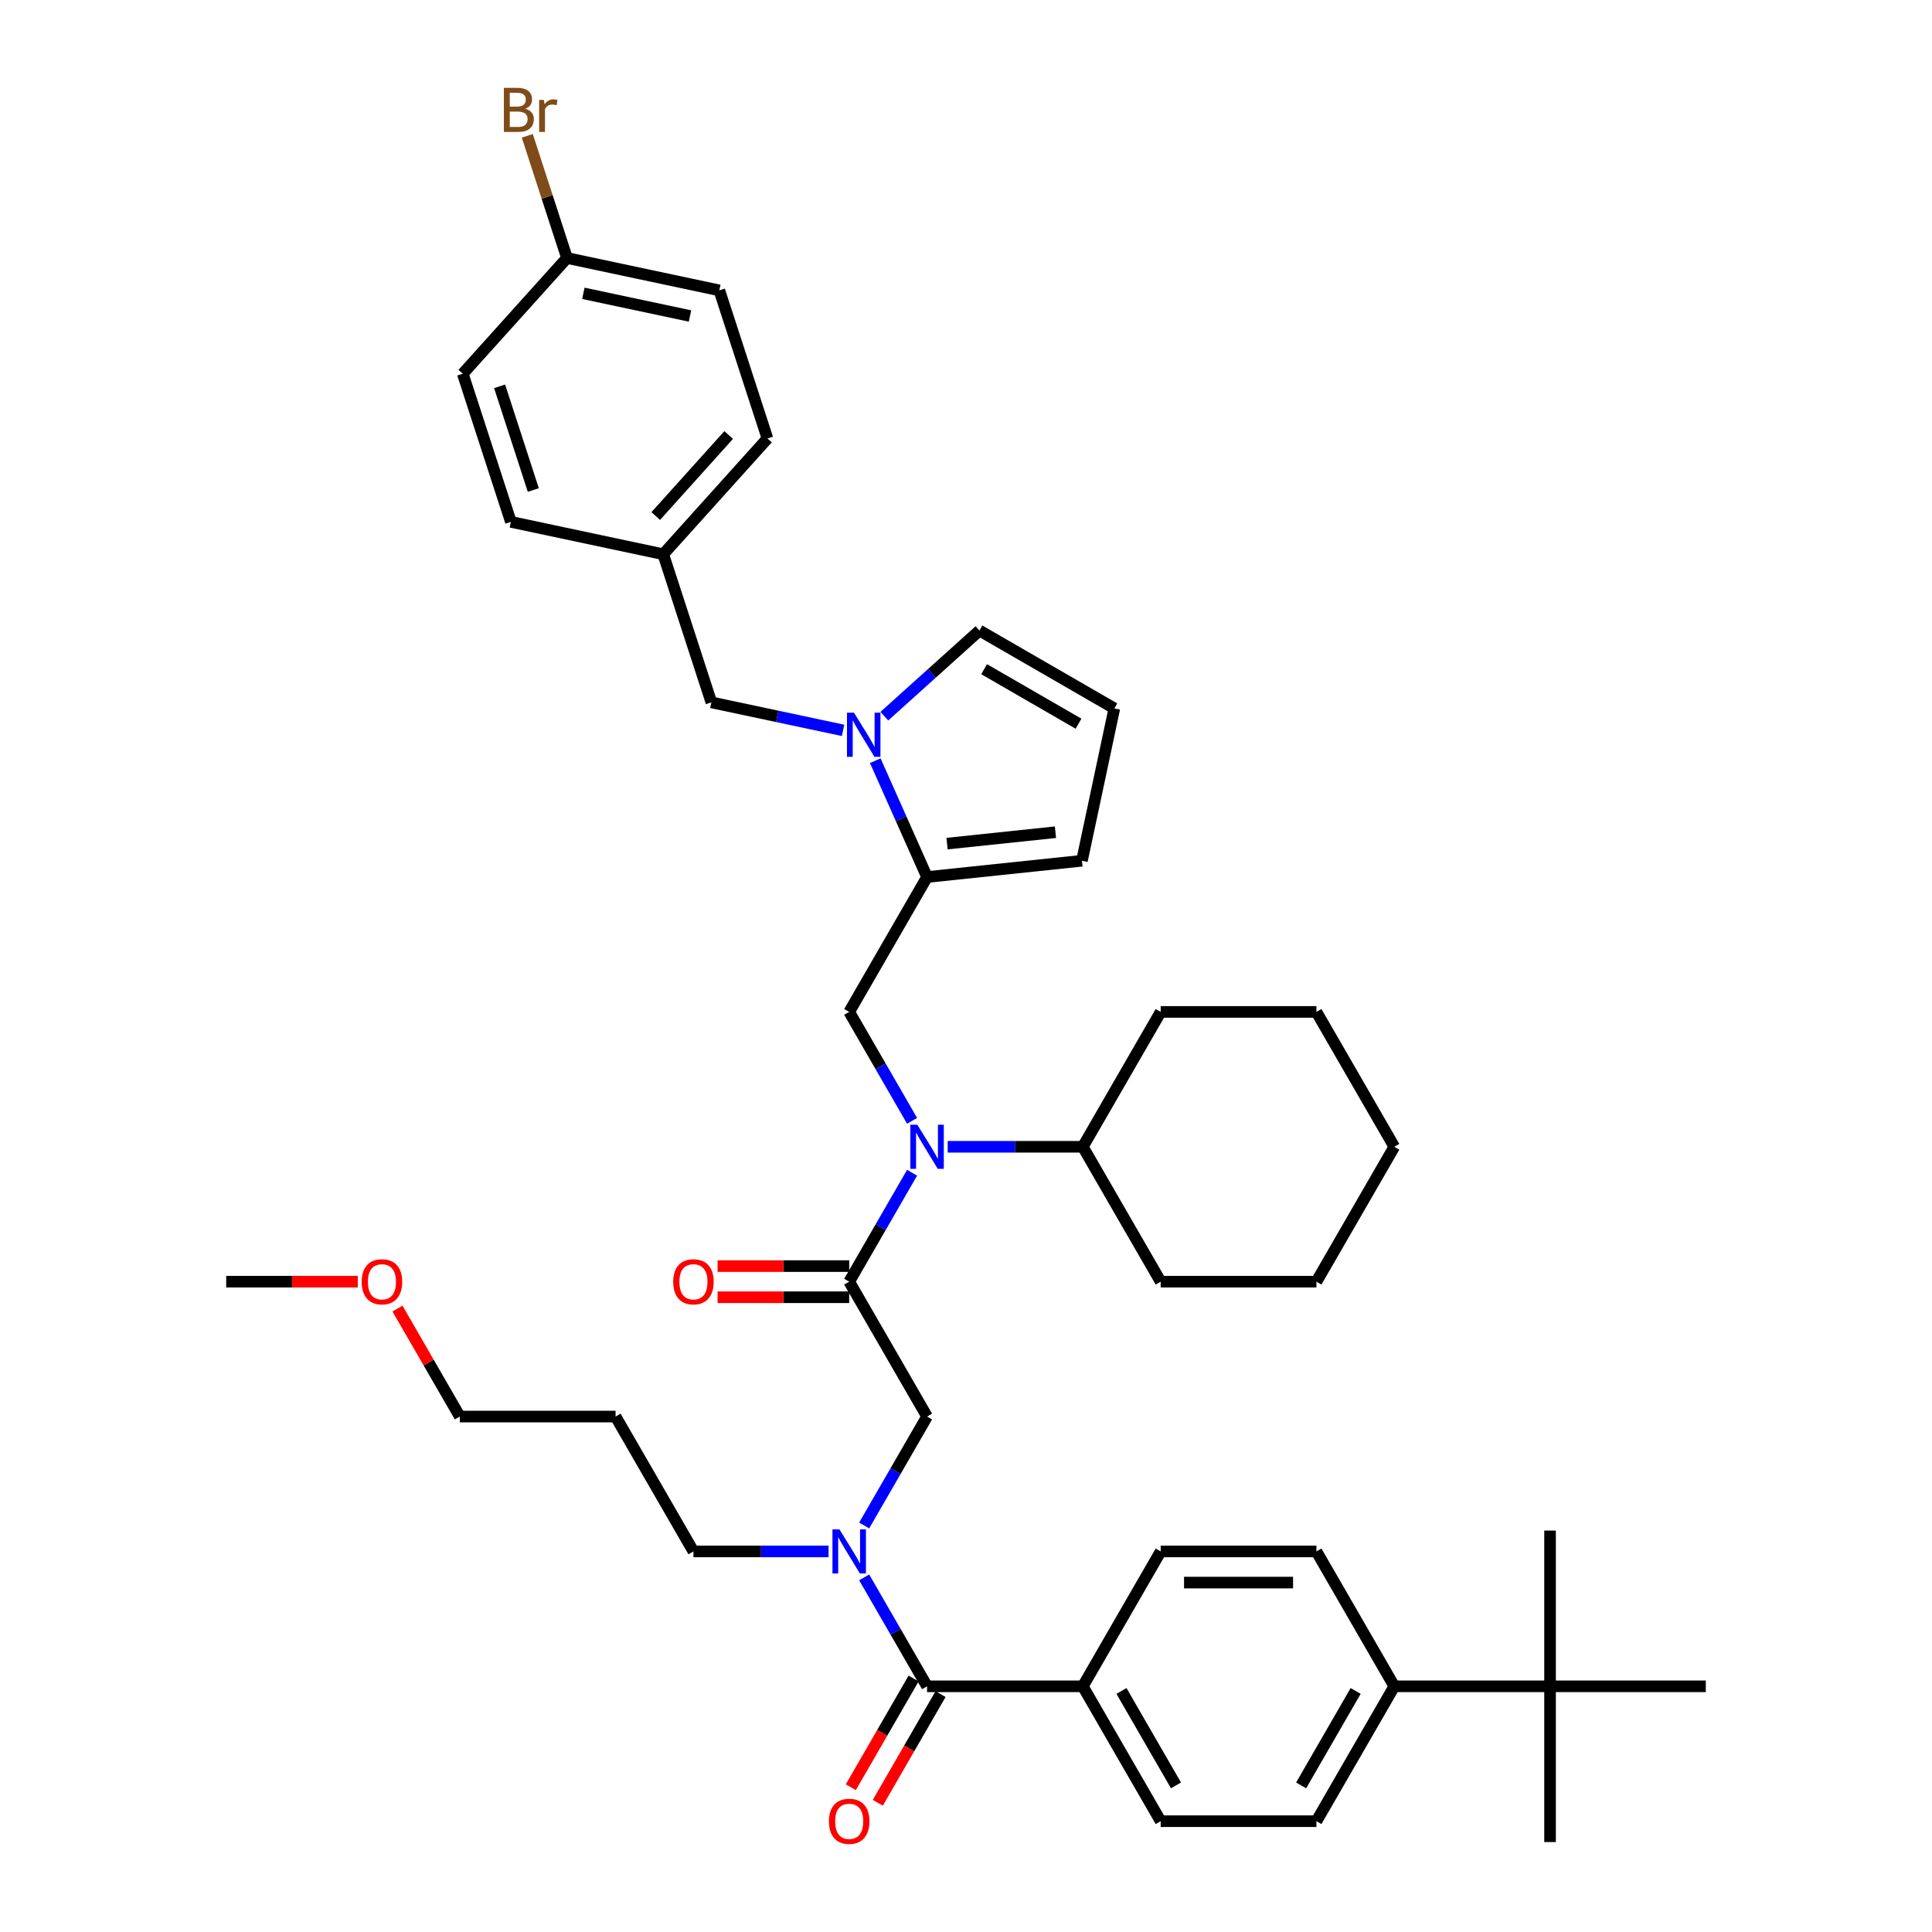 <?xml version='1.0' encoding='iso-8859-1'?>
<svg version='1.1' baseProfile='full'
              xmlns='http://www.w3.org/2000/svg'
                      xmlns:rdkit='http://www.rdkit.org/xml'
                      xmlns:xlink='http://www.w3.org/1999/xlink'
                  xml:space='preserve'
width='1000px' height='1000px' viewBox='0 0 1000 1000'>
<!-- END OF HEADER -->
<rect style='opacity:1.0;fill:#FFFFFF;stroke:none' width='1000' height='1000' x='0' y='0'> </rect>
<path class='bond-0' d='M 428.866,803.019 L 393.896,803.019' style='fill:none;fill-rule:evenodd;stroke:#0000FF;stroke-width:6px;stroke-linecap:butt;stroke-linejoin:miter;stroke-opacity:1' />
<path class='bond-0' d='M 393.896,803.019 L 358.925,803.019' style='fill:none;fill-rule:evenodd;stroke:#000000;stroke-width:6px;stroke-linecap:butt;stroke-linejoin:miter;stroke-opacity:1' />
<path class='bond-1' d='M 447.293,789.589 L 463.57,761.397' style='fill:none;fill-rule:evenodd;stroke:#0000FF;stroke-width:6px;stroke-linecap:butt;stroke-linejoin:miter;stroke-opacity:1' />
<path class='bond-1' d='M 463.57,761.397 L 479.846,733.205' style='fill:none;fill-rule:evenodd;stroke:#000000;stroke-width:6px;stroke-linecap:butt;stroke-linejoin:miter;stroke-opacity:1' />
<path class='bond-2' d='M 447.293,816.449 L 463.57,844.641' style='fill:none;fill-rule:evenodd;stroke:#0000FF;stroke-width:6px;stroke-linecap:butt;stroke-linejoin:miter;stroke-opacity:1' />
<path class='bond-2' d='M 463.57,844.641 L 479.846,872.833' style='fill:none;fill-rule:evenodd;stroke:#000000;stroke-width:6px;stroke-linecap:butt;stroke-linejoin:miter;stroke-opacity:1' />
<path class='bond-3' d='M 560.461,872.833 L 600.768,803.019' style='fill:none;fill-rule:evenodd;stroke:#000000;stroke-width:6px;stroke-linecap:butt;stroke-linejoin:miter;stroke-opacity:1' />
<path class='bond-4' d='M 560.461,872.833 L 600.768,942.647' style='fill:none;fill-rule:evenodd;stroke:#000000;stroke-width:6px;stroke-linecap:butt;stroke-linejoin:miter;stroke-opacity:1' />
<path class='bond-4' d='M 580.469,875.244 L 608.684,924.113' style='fill:none;fill-rule:evenodd;stroke:#000000;stroke-width:6px;stroke-linecap:butt;stroke-linejoin:miter;stroke-opacity:1' />
<path class='bond-5' d='M 560.461,872.833 L 479.846,872.833' style='fill:none;fill-rule:evenodd;stroke:#000000;stroke-width:6px;stroke-linecap:butt;stroke-linejoin:miter;stroke-opacity:1' />
<path class='bond-6' d='M 439.539,655.33 L 405.48,655.33' style='fill:none;fill-rule:evenodd;stroke:#000000;stroke-width:6px;stroke-linecap:butt;stroke-linejoin:miter;stroke-opacity:1' />
<path class='bond-6' d='M 405.48,655.33 L 371.42,655.33' style='fill:none;fill-rule:evenodd;stroke:#FF0000;stroke-width:6px;stroke-linecap:butt;stroke-linejoin:miter;stroke-opacity:1' />
<path class='bond-6' d='M 439.539,671.453 L 405.48,671.453' style='fill:none;fill-rule:evenodd;stroke:#000000;stroke-width:6px;stroke-linecap:butt;stroke-linejoin:miter;stroke-opacity:1' />
<path class='bond-6' d='M 405.48,671.453 L 371.42,671.453' style='fill:none;fill-rule:evenodd;stroke:#FF0000;stroke-width:6px;stroke-linecap:butt;stroke-linejoin:miter;stroke-opacity:1' />
<path class='bond-7' d='M 439.539,663.391 L 479.846,733.205' style='fill:none;fill-rule:evenodd;stroke:#000000;stroke-width:6px;stroke-linecap:butt;stroke-linejoin:miter;stroke-opacity:1' />
<path class='bond-8' d='M 439.539,663.391 L 455.816,635.199' style='fill:none;fill-rule:evenodd;stroke:#000000;stroke-width:6px;stroke-linecap:butt;stroke-linejoin:miter;stroke-opacity:1' />
<path class='bond-8' d='M 455.816,635.199 L 472.092,607.008' style='fill:none;fill-rule:evenodd;stroke:#0000FF;stroke-width:6px;stroke-linecap:butt;stroke-linejoin:miter;stroke-opacity:1' />
<path class='bond-9' d='M 472.865,868.802 L 456.626,896.929' style='fill:none;fill-rule:evenodd;stroke:#000000;stroke-width:6px;stroke-linecap:butt;stroke-linejoin:miter;stroke-opacity:1' />
<path class='bond-9' d='M 456.626,896.929 L 440.386,925.057' style='fill:none;fill-rule:evenodd;stroke:#FF0000;stroke-width:6px;stroke-linecap:butt;stroke-linejoin:miter;stroke-opacity:1' />
<path class='bond-9' d='M 486.828,876.864 L 470.589,904.991' style='fill:none;fill-rule:evenodd;stroke:#000000;stroke-width:6px;stroke-linecap:butt;stroke-linejoin:miter;stroke-opacity:1' />
<path class='bond-9' d='M 470.589,904.991 L 454.349,933.118' style='fill:none;fill-rule:evenodd;stroke:#FF0000;stroke-width:6px;stroke-linecap:butt;stroke-linejoin:miter;stroke-opacity:1' />
<path class='bond-10' d='M 802.303,872.833 L 721.689,872.833' style='fill:none;fill-rule:evenodd;stroke:#000000;stroke-width:6px;stroke-linecap:butt;stroke-linejoin:miter;stroke-opacity:1' />
<path class='bond-11' d='M 802.303,872.833 L 802.303,953.447' style='fill:none;fill-rule:evenodd;stroke:#000000;stroke-width:6px;stroke-linecap:butt;stroke-linejoin:miter;stroke-opacity:1' />
<path class='bond-12' d='M 802.303,872.833 L 802.303,792.219' style='fill:none;fill-rule:evenodd;stroke:#000000;stroke-width:6px;stroke-linecap:butt;stroke-linejoin:miter;stroke-opacity:1' />
<path class='bond-13' d='M 802.303,872.833 L 882.917,872.833' style='fill:none;fill-rule:evenodd;stroke:#000000;stroke-width:6px;stroke-linecap:butt;stroke-linejoin:miter;stroke-opacity:1' />
<path class='bond-14' d='M 721.689,872.833 L 681.382,942.647' style='fill:none;fill-rule:evenodd;stroke:#000000;stroke-width:6px;stroke-linecap:butt;stroke-linejoin:miter;stroke-opacity:1' />
<path class='bond-14' d='M 701.68,875.244 L 673.465,924.113' style='fill:none;fill-rule:evenodd;stroke:#000000;stroke-width:6px;stroke-linecap:butt;stroke-linejoin:miter;stroke-opacity:1' />
<path class='bond-15' d='M 721.689,872.833 L 681.382,803.019' style='fill:none;fill-rule:evenodd;stroke:#000000;stroke-width:6px;stroke-linecap:butt;stroke-linejoin:miter;stroke-opacity:1' />
<path class='bond-16' d='M 439.539,523.763 L 455.816,551.955' style='fill:none;fill-rule:evenodd;stroke:#000000;stroke-width:6px;stroke-linecap:butt;stroke-linejoin:miter;stroke-opacity:1' />
<path class='bond-16' d='M 455.816,551.955 L 472.092,580.147' style='fill:none;fill-rule:evenodd;stroke:#0000FF;stroke-width:6px;stroke-linecap:butt;stroke-linejoin:miter;stroke-opacity:1' />
<path class='bond-17' d='M 439.539,523.763 L 479.846,453.949' style='fill:none;fill-rule:evenodd;stroke:#000000;stroke-width:6px;stroke-linecap:butt;stroke-linejoin:miter;stroke-opacity:1' />
<path class='bond-18' d='M 490.52,593.577 L 525.49,593.577' style='fill:none;fill-rule:evenodd;stroke:#0000FF;stroke-width:6px;stroke-linecap:butt;stroke-linejoin:miter;stroke-opacity:1' />
<path class='bond-18' d='M 525.49,593.577 L 560.461,593.577' style='fill:none;fill-rule:evenodd;stroke:#000000;stroke-width:6px;stroke-linecap:butt;stroke-linejoin:miter;stroke-opacity:1' />
<path class='bond-19' d='M 560.461,593.577 L 600.768,663.391' style='fill:none;fill-rule:evenodd;stroke:#000000;stroke-width:6px;stroke-linecap:butt;stroke-linejoin:miter;stroke-opacity:1' />
<path class='bond-20' d='M 560.461,593.577 L 600.768,523.763' style='fill:none;fill-rule:evenodd;stroke:#000000;stroke-width:6px;stroke-linecap:butt;stroke-linejoin:miter;stroke-opacity:1' />
<path class='bond-21' d='M 600.768,663.391 L 681.382,663.391' style='fill:none;fill-rule:evenodd;stroke:#000000;stroke-width:6px;stroke-linecap:butt;stroke-linejoin:miter;stroke-opacity:1' />
<path class='bond-22' d='M 453.037,393.735 L 466.442,423.842' style='fill:none;fill-rule:evenodd;stroke:#0000FF;stroke-width:6px;stroke-linecap:butt;stroke-linejoin:miter;stroke-opacity:1' />
<path class='bond-22' d='M 466.442,423.842 L 479.846,453.949' style='fill:none;fill-rule:evenodd;stroke:#000000;stroke-width:6px;stroke-linecap:butt;stroke-linejoin:miter;stroke-opacity:1' />
<path class='bond-23' d='M 457.731,370.694 L 482.348,348.529' style='fill:none;fill-rule:evenodd;stroke:#0000FF;stroke-width:6px;stroke-linecap:butt;stroke-linejoin:miter;stroke-opacity:1' />
<path class='bond-23' d='M 482.348,348.529 L 506.966,326.363' style='fill:none;fill-rule:evenodd;stroke:#000000;stroke-width:6px;stroke-linecap:butt;stroke-linejoin:miter;stroke-opacity:1' />
<path class='bond-24' d='M 436.384,378.036 L 402.295,370.79' style='fill:none;fill-rule:evenodd;stroke:#0000FF;stroke-width:6px;stroke-linecap:butt;stroke-linejoin:miter;stroke-opacity:1' />
<path class='bond-24' d='M 402.295,370.79 L 368.205,363.544' style='fill:none;fill-rule:evenodd;stroke:#000000;stroke-width:6px;stroke-linecap:butt;stroke-linejoin:miter;stroke-opacity:1' />
<path class='bond-25' d='M 479.846,453.949 L 560.019,445.523' style='fill:none;fill-rule:evenodd;stroke:#000000;stroke-width:6px;stroke-linecap:butt;stroke-linejoin:miter;stroke-opacity:1' />
<path class='bond-25' d='M 490.187,436.651 L 546.308,430.752' style='fill:none;fill-rule:evenodd;stroke:#000000;stroke-width:6px;stroke-linecap:butt;stroke-linejoin:miter;stroke-opacity:1' />
<path class='bond-26' d='M 560.019,445.523 L 576.78,366.67' style='fill:none;fill-rule:evenodd;stroke:#000000;stroke-width:6px;stroke-linecap:butt;stroke-linejoin:miter;stroke-opacity:1' />
<path class='bond-27' d='M 576.78,366.67 L 506.966,326.363' style='fill:none;fill-rule:evenodd;stroke:#000000;stroke-width:6px;stroke-linecap:butt;stroke-linejoin:miter;stroke-opacity:1' />
<path class='bond-27' d='M 558.246,374.587 L 509.376,346.372' style='fill:none;fill-rule:evenodd;stroke:#000000;stroke-width:6px;stroke-linecap:butt;stroke-linejoin:miter;stroke-opacity:1' />
<path class='bond-28' d='M 372.324,150.299 L 293.472,133.538' style='fill:none;fill-rule:evenodd;stroke:#000000;stroke-width:6px;stroke-linecap:butt;stroke-linejoin:miter;stroke-opacity:1' />
<path class='bond-28' d='M 357.144,163.555 L 301.947,151.823' style='fill:none;fill-rule:evenodd;stroke:#000000;stroke-width:6px;stroke-linecap:butt;stroke-linejoin:miter;stroke-opacity:1' />
<path class='bond-29' d='M 372.324,150.299 L 397.235,226.967' style='fill:none;fill-rule:evenodd;stroke:#000000;stroke-width:6px;stroke-linecap:butt;stroke-linejoin:miter;stroke-opacity:1' />
<path class='bond-30' d='M 368.205,363.544 L 343.294,286.875' style='fill:none;fill-rule:evenodd;stroke:#000000;stroke-width:6px;stroke-linecap:butt;stroke-linejoin:miter;stroke-opacity:1' />
<path class='bond-31' d='M 293.472,133.538 L 239.53,193.446' style='fill:none;fill-rule:evenodd;stroke:#000000;stroke-width:6px;stroke-linecap:butt;stroke-linejoin:miter;stroke-opacity:1' />
<path class='bond-32' d='M 293.472,133.538 L 283.198,101.919' style='fill:none;fill-rule:evenodd;stroke:#000000;stroke-width:6px;stroke-linecap:butt;stroke-linejoin:miter;stroke-opacity:1' />
<path class='bond-32' d='M 283.198,101.919 L 272.924,70.3' style='fill:none;fill-rule:evenodd;stroke:#7F4C19;stroke-width:6px;stroke-linecap:butt;stroke-linejoin:miter;stroke-opacity:1' />
<path class='bond-33' d='M 239.53,193.446 L 264.441,270.115' style='fill:none;fill-rule:evenodd;stroke:#000000;stroke-width:6px;stroke-linecap:butt;stroke-linejoin:miter;stroke-opacity:1' />
<path class='bond-33' d='M 258.601,199.964 L 276.039,253.632' style='fill:none;fill-rule:evenodd;stroke:#000000;stroke-width:6px;stroke-linecap:butt;stroke-linejoin:miter;stroke-opacity:1' />
<path class='bond-34' d='M 264.441,270.115 L 343.294,286.875' style='fill:none;fill-rule:evenodd;stroke:#000000;stroke-width:6px;stroke-linecap:butt;stroke-linejoin:miter;stroke-opacity:1' />
<path class='bond-35' d='M 343.294,286.875 L 397.235,226.967' style='fill:none;fill-rule:evenodd;stroke:#000000;stroke-width:6px;stroke-linecap:butt;stroke-linejoin:miter;stroke-opacity:1' />
<path class='bond-35' d='M 339.404,267.101 L 377.163,225.165' style='fill:none;fill-rule:evenodd;stroke:#000000;stroke-width:6px;stroke-linecap:butt;stroke-linejoin:miter;stroke-opacity:1' />
<path class='bond-36' d='M 600.768,523.763 L 681.382,523.763' style='fill:none;fill-rule:evenodd;stroke:#000000;stroke-width:6px;stroke-linecap:butt;stroke-linejoin:miter;stroke-opacity:1' />
<path class='bond-37' d='M 681.382,663.391 L 721.689,593.577' style='fill:none;fill-rule:evenodd;stroke:#000000;stroke-width:6px;stroke-linecap:butt;stroke-linejoin:miter;stroke-opacity:1' />
<path class='bond-38' d='M 681.382,523.763 L 721.689,593.577' style='fill:none;fill-rule:evenodd;stroke:#000000;stroke-width:6px;stroke-linecap:butt;stroke-linejoin:miter;stroke-opacity:1' />
<path class='bond-39' d='M 358.925,803.019 L 318.618,733.205' style='fill:none;fill-rule:evenodd;stroke:#000000;stroke-width:6px;stroke-linecap:butt;stroke-linejoin:miter;stroke-opacity:1' />
<path class='bond-40' d='M 318.618,733.205 L 238.004,733.205' style='fill:none;fill-rule:evenodd;stroke:#000000;stroke-width:6px;stroke-linecap:butt;stroke-linejoin:miter;stroke-opacity:1' />
<path class='bond-41' d='M 238.004,733.205 L 221.867,705.255' style='fill:none;fill-rule:evenodd;stroke:#000000;stroke-width:6px;stroke-linecap:butt;stroke-linejoin:miter;stroke-opacity:1' />
<path class='bond-41' d='M 221.867,705.255 L 205.73,677.305' style='fill:none;fill-rule:evenodd;stroke:#FF0000;stroke-width:6px;stroke-linecap:butt;stroke-linejoin:miter;stroke-opacity:1' />
<path class='bond-42' d='M 185.202,663.391 L 151.142,663.391' style='fill:none;fill-rule:evenodd;stroke:#FF0000;stroke-width:6px;stroke-linecap:butt;stroke-linejoin:miter;stroke-opacity:1' />
<path class='bond-42' d='M 151.142,663.391 L 117.083,663.391' style='fill:none;fill-rule:evenodd;stroke:#000000;stroke-width:6px;stroke-linecap:butt;stroke-linejoin:miter;stroke-opacity:1' />
<path class='bond-43' d='M 600.768,803.019 L 681.382,803.019' style='fill:none;fill-rule:evenodd;stroke:#000000;stroke-width:6px;stroke-linecap:butt;stroke-linejoin:miter;stroke-opacity:1' />
<path class='bond-43' d='M 612.86,819.142 L 669.29,819.142' style='fill:none;fill-rule:evenodd;stroke:#000000;stroke-width:6px;stroke-linecap:butt;stroke-linejoin:miter;stroke-opacity:1' />
<path class='bond-44' d='M 600.768,942.647 L 681.382,942.647' style='fill:none;fill-rule:evenodd;stroke:#000000;stroke-width:6px;stroke-linecap:butt;stroke-linejoin:miter;stroke-opacity:1' />
<path  class='atom-0' d='M 434.493 791.604
L 441.974 803.696
Q 442.716 804.889, 443.909 807.05
Q 445.102 809.21, 445.166 809.339
L 445.166 791.604
L 448.197 791.604
L 448.197 814.434
L 445.07 814.434
L 437.04 801.213
Q 436.105 799.665, 435.106 797.892
Q 434.138 796.118, 433.848 795.57
L 433.848 814.434
L 430.881 814.434
L 430.881 791.604
L 434.493 791.604
' fill='#0000FF'/>
<path  class='atom-3' d='M 348.445 663.456
Q 348.445 657.974, 351.154 654.911
Q 353.863 651.847, 358.925 651.847
Q 363.988 651.847, 366.696 654.911
Q 369.405 657.974, 369.405 663.456
Q 369.405 669.002, 366.664 672.162
Q 363.923 675.29, 358.925 675.29
Q 353.895 675.29, 351.154 672.162
Q 348.445 669.034, 348.445 663.456
M 358.925 672.71
Q 362.408 672.71, 364.278 670.388
Q 366.18 668.035, 366.18 663.456
Q 366.18 658.973, 364.278 656.716
Q 362.408 654.427, 358.925 654.427
Q 355.443 654.427, 353.54 656.684
Q 351.67 658.941, 351.67 663.456
Q 351.67 668.067, 353.54 670.388
Q 355.443 672.71, 358.925 672.71
' fill='#FF0000'/>
<path  class='atom-6' d='M 429.06 942.711
Q 429.06 937.23, 431.768 934.166
Q 434.477 931.103, 439.539 931.103
Q 444.602 931.103, 447.311 934.166
Q 450.019 937.23, 450.019 942.711
Q 450.019 948.258, 447.278 951.418
Q 444.537 954.545, 439.539 954.545
Q 434.509 954.545, 431.768 951.418
Q 429.06 948.29, 429.06 942.711
M 439.539 951.966
Q 443.022 951.966, 444.892 949.644
Q 446.795 947.29, 446.795 942.711
Q 446.795 938.229, 444.892 935.972
Q 443.022 933.683, 439.539 933.683
Q 436.057 933.683, 434.154 935.94
Q 432.284 938.197, 432.284 942.711
Q 432.284 947.322, 434.154 949.644
Q 436.057 951.966, 439.539 951.966
' fill='#FF0000'/>
<path  class='atom-10' d='M 474.8 582.162
L 482.281 594.254
Q 483.023 595.447, 484.216 597.608
Q 485.409 599.768, 485.473 599.897
L 485.473 582.162
L 488.504 582.162
L 488.504 604.992
L 485.377 604.992
L 477.347 591.771
Q 476.412 590.224, 475.413 588.45
Q 474.445 586.677, 474.155 586.128
L 474.155 604.992
L 471.188 604.992
L 471.188 582.162
L 474.8 582.162
' fill='#0000FF'/>
<path  class='atom-13' d='M 442.011 368.89
L 449.492 380.982
Q 450.234 382.175, 451.427 384.335
Q 452.62 386.496, 452.685 386.625
L 452.685 368.89
L 455.716 368.89
L 455.716 391.72
L 452.588 391.72
L 444.559 378.499
Q 443.624 376.951, 442.624 375.178
Q 441.657 373.404, 441.366 372.856
L 441.366 391.72
L 438.4 391.72
L 438.4 368.89
L 442.011 368.89
' fill='#0000FF'/>
<path  class='atom-25' d='M 271.898 56.289
Q 274.091 56.902, 275.187 58.256
Q 276.316 59.578, 276.316 61.545
Q 276.316 64.705, 274.284 66.511
Q 272.285 68.284, 268.48 68.284
L 260.805 68.284
L 260.805 45.455
L 267.545 45.455
Q 271.447 45.455, 273.414 47.035
Q 275.381 48.615, 275.381 51.517
Q 275.381 54.967, 271.898 56.289
M 263.869 48.034
L 263.869 55.193
L 267.545 55.193
Q 269.802 55.193, 270.963 54.29
Q 272.156 53.355, 272.156 51.517
Q 272.156 48.034, 267.545 48.034
L 263.869 48.034
M 268.48 65.705
Q 270.705 65.705, 271.898 64.641
Q 273.091 63.577, 273.091 61.545
Q 273.091 59.675, 271.769 58.74
Q 270.479 57.772, 267.996 57.772
L 263.869 57.772
L 263.869 65.705
L 268.48 65.705
' fill='#7F4C19'/>
<path  class='atom-25' d='M 281.507 51.71
L 281.862 54
Q 283.603 51.42, 286.441 51.42
Q 287.344 51.42, 288.569 51.742
L 288.085 54.451
Q 286.699 54.129, 285.925 54.129
Q 284.571 54.129, 283.668 54.677
Q 282.797 55.193, 282.088 56.45
L 282.088 68.284
L 279.057 68.284
L 279.057 51.71
L 281.507 51.71
' fill='#7F4C19'/>
<path  class='atom-33' d='M 187.217 663.456
Q 187.217 657.974, 189.926 654.911
Q 192.634 651.847, 197.697 651.847
Q 202.759 651.847, 205.468 654.911
Q 208.177 657.974, 208.177 663.456
Q 208.177 669.002, 205.436 672.162
Q 202.695 675.29, 197.697 675.29
Q 192.667 675.29, 189.926 672.162
Q 187.217 669.034, 187.217 663.456
M 197.697 672.71
Q 201.179 672.71, 203.05 670.388
Q 204.952 668.035, 204.952 663.456
Q 204.952 658.973, 203.05 656.716
Q 201.179 654.427, 197.697 654.427
Q 194.214 654.427, 192.312 656.684
Q 190.442 658.941, 190.442 663.456
Q 190.442 668.067, 192.312 670.388
Q 194.214 672.71, 197.697 672.71
' fill='#FF0000'/>
</svg>
